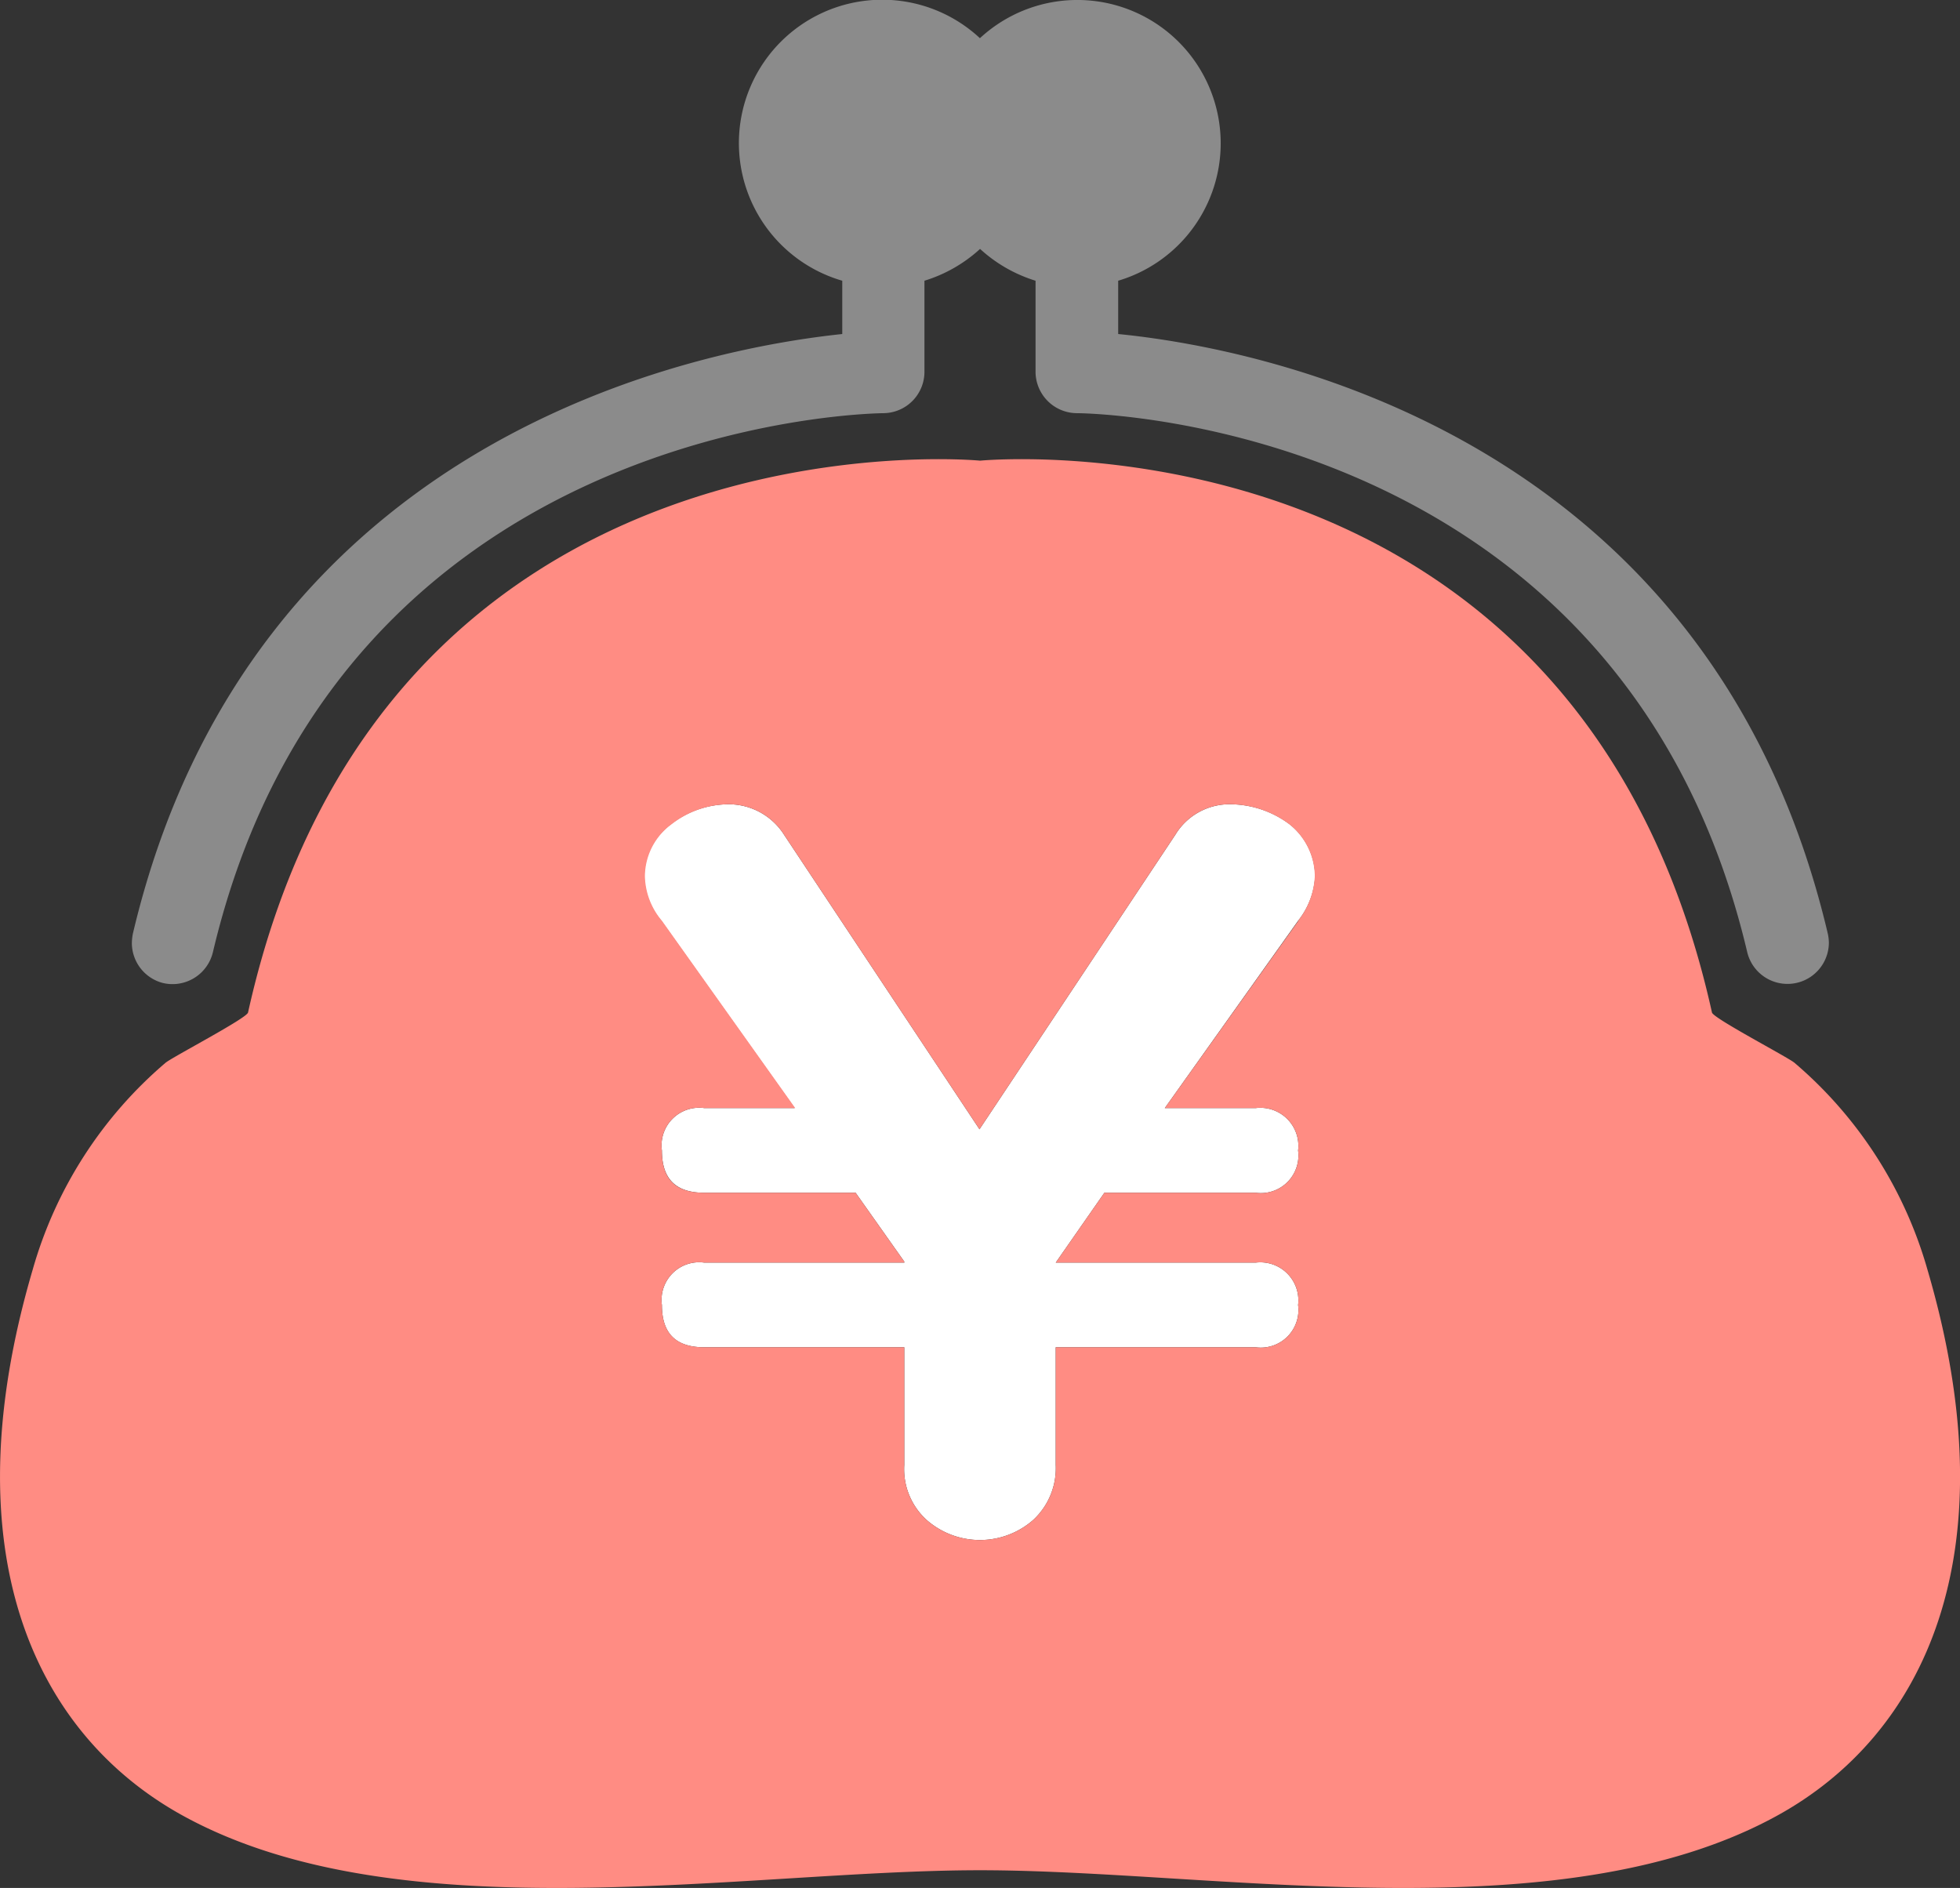 <svg xmlns="http://www.w3.org/2000/svg" viewBox="0 0 134.97 130"><rect x="0" y="0" width="134.97" height="130" fill="#333333" stroke="none"/><defs><style>.cls-1{fill:#fff;}.cls-2{fill:#ff8c83;}.cls-3{fill:#8b8b8b;}</style></defs><title>アセット 16</title><g id="レイヤー_2" data-name="レイヤー 2"><g id="レイヤー_2-2" data-name="レイヤー 2"><path class="cls-1" d="M84.79,55.38a4.36,4.36,0,0,0-3.86,2.11L67.45,77.76,54,57.49a4.52,4.52,0,0,0-3.86-2.11,6.49,6.49,0,0,0-3.94,1.38,4.47,4.47,0,0,0-1.83,3.58,4.91,4.91,0,0,0,1.17,3.06l9.18,12.9H48.5a2.59,2.59,0,0,0-2.92,2.92c0,2,1,2.91,2.92,2.91H58.92l3.35,4.74v.07H48.5a2.59,2.59,0,0,0-2.92,2.92c0,2,1,2.91,2.92,2.91H62.27v8.1a4.71,4.71,0,0,0,1.61,3.85,5.56,5.56,0,0,0,7.28-.07,4.85,4.85,0,0,0,1.54-3.78v-8.1H86.47a2.59,2.59,0,0,0,2.92-2.91,2.62,2.62,0,0,0-2.92-2.92H72.7l3.35-4.81H86.47a2.59,2.59,0,0,0,2.92-2.91,2.62,2.62,0,0,0-2.92-2.92H80.21l9.18-12.9a5.36,5.36,0,0,0,1.17-3.06,4.62,4.62,0,0,0-1.75-3.58A6.88,6.88,0,0,0,84.79,55.38Z"/><path class="cls-2" d="M132.73,87.43a29.19,29.19,0,0,0-9.16-14.25c-.48-.4-5.59-3.06-5.68-3.46-9.31-42-50.4-38-50.4-38s-41.09-4-50.41,38c-.09.4-5.2,3.06-5.68,3.46A29.18,29.18,0,0,0,2.25,87.43c-5.77,19.62.23,32.09,10.45,37.65,15,8.17,38.59,3.7,54.79,3.7s39.77,4.47,54.78-3.7C132.5,119.52,138.49,107.05,132.73,87.43Zm-43.34-24L80.21,76.3h6.26a2.62,2.62,0,0,1,2.92,2.92,2.59,2.59,0,0,1-2.92,2.91H76.05L72.7,86.94H86.47a2.62,2.62,0,0,1,2.92,2.92,2.59,2.59,0,0,1-2.92,2.91H72.7v8.1a4.85,4.85,0,0,1-1.54,3.78,5.56,5.56,0,0,1-7.28.07,4.71,4.71,0,0,1-1.61-3.85v-8.1H48.5c-2,0-2.92-1-2.92-2.91a2.59,2.59,0,0,1,2.92-2.92H62.27v-.07l-3.35-4.74H48.5c-2,0-2.92-.95-2.92-2.91A2.59,2.59,0,0,1,48.5,76.3h6.26L45.58,63.4a4.91,4.91,0,0,1-1.17-3.06,4.47,4.47,0,0,1,1.83-3.58,6.49,6.49,0,0,1,3.94-1.38A4.52,4.52,0,0,1,54,57.49L67.45,77.76,80.93,57.49a4.36,4.36,0,0,1,3.86-2.11,6.88,6.88,0,0,1,4,1.38,4.62,4.62,0,0,1,1.75,3.58A5.36,5.36,0,0,1,89.39,63.4Z"/><path class="cls-3" d="M11.23,67.69a2.86,2.86,0,0,0,3.43-2.12c8.56-36.25,44.65-37.1,46.19-37.12a2.85,2.85,0,0,0,2.81-2.85V19.33a10,10,0,0,0,3.83-2.19,10,10,0,0,0,3.82,2.19V25.6a2.86,2.86,0,0,0,2.82,2.85c1.54,0,37.63.87,46.19,37.12a2.85,2.85,0,0,0,5.62-.65,3,3,0,0,0-.08-.66C117.71,29.72,86.5,23.94,77,23V19.33a9.87,9.87,0,1,0-9.52-16.7A9.87,9.87,0,1,0,58,19.33V23c-9.48,1-40.69,6.75-48.85,41.29a3.7,3.7,0,0,0-.07.66A2.85,2.85,0,0,0,11.23,67.69Z"/></g></g></svg>